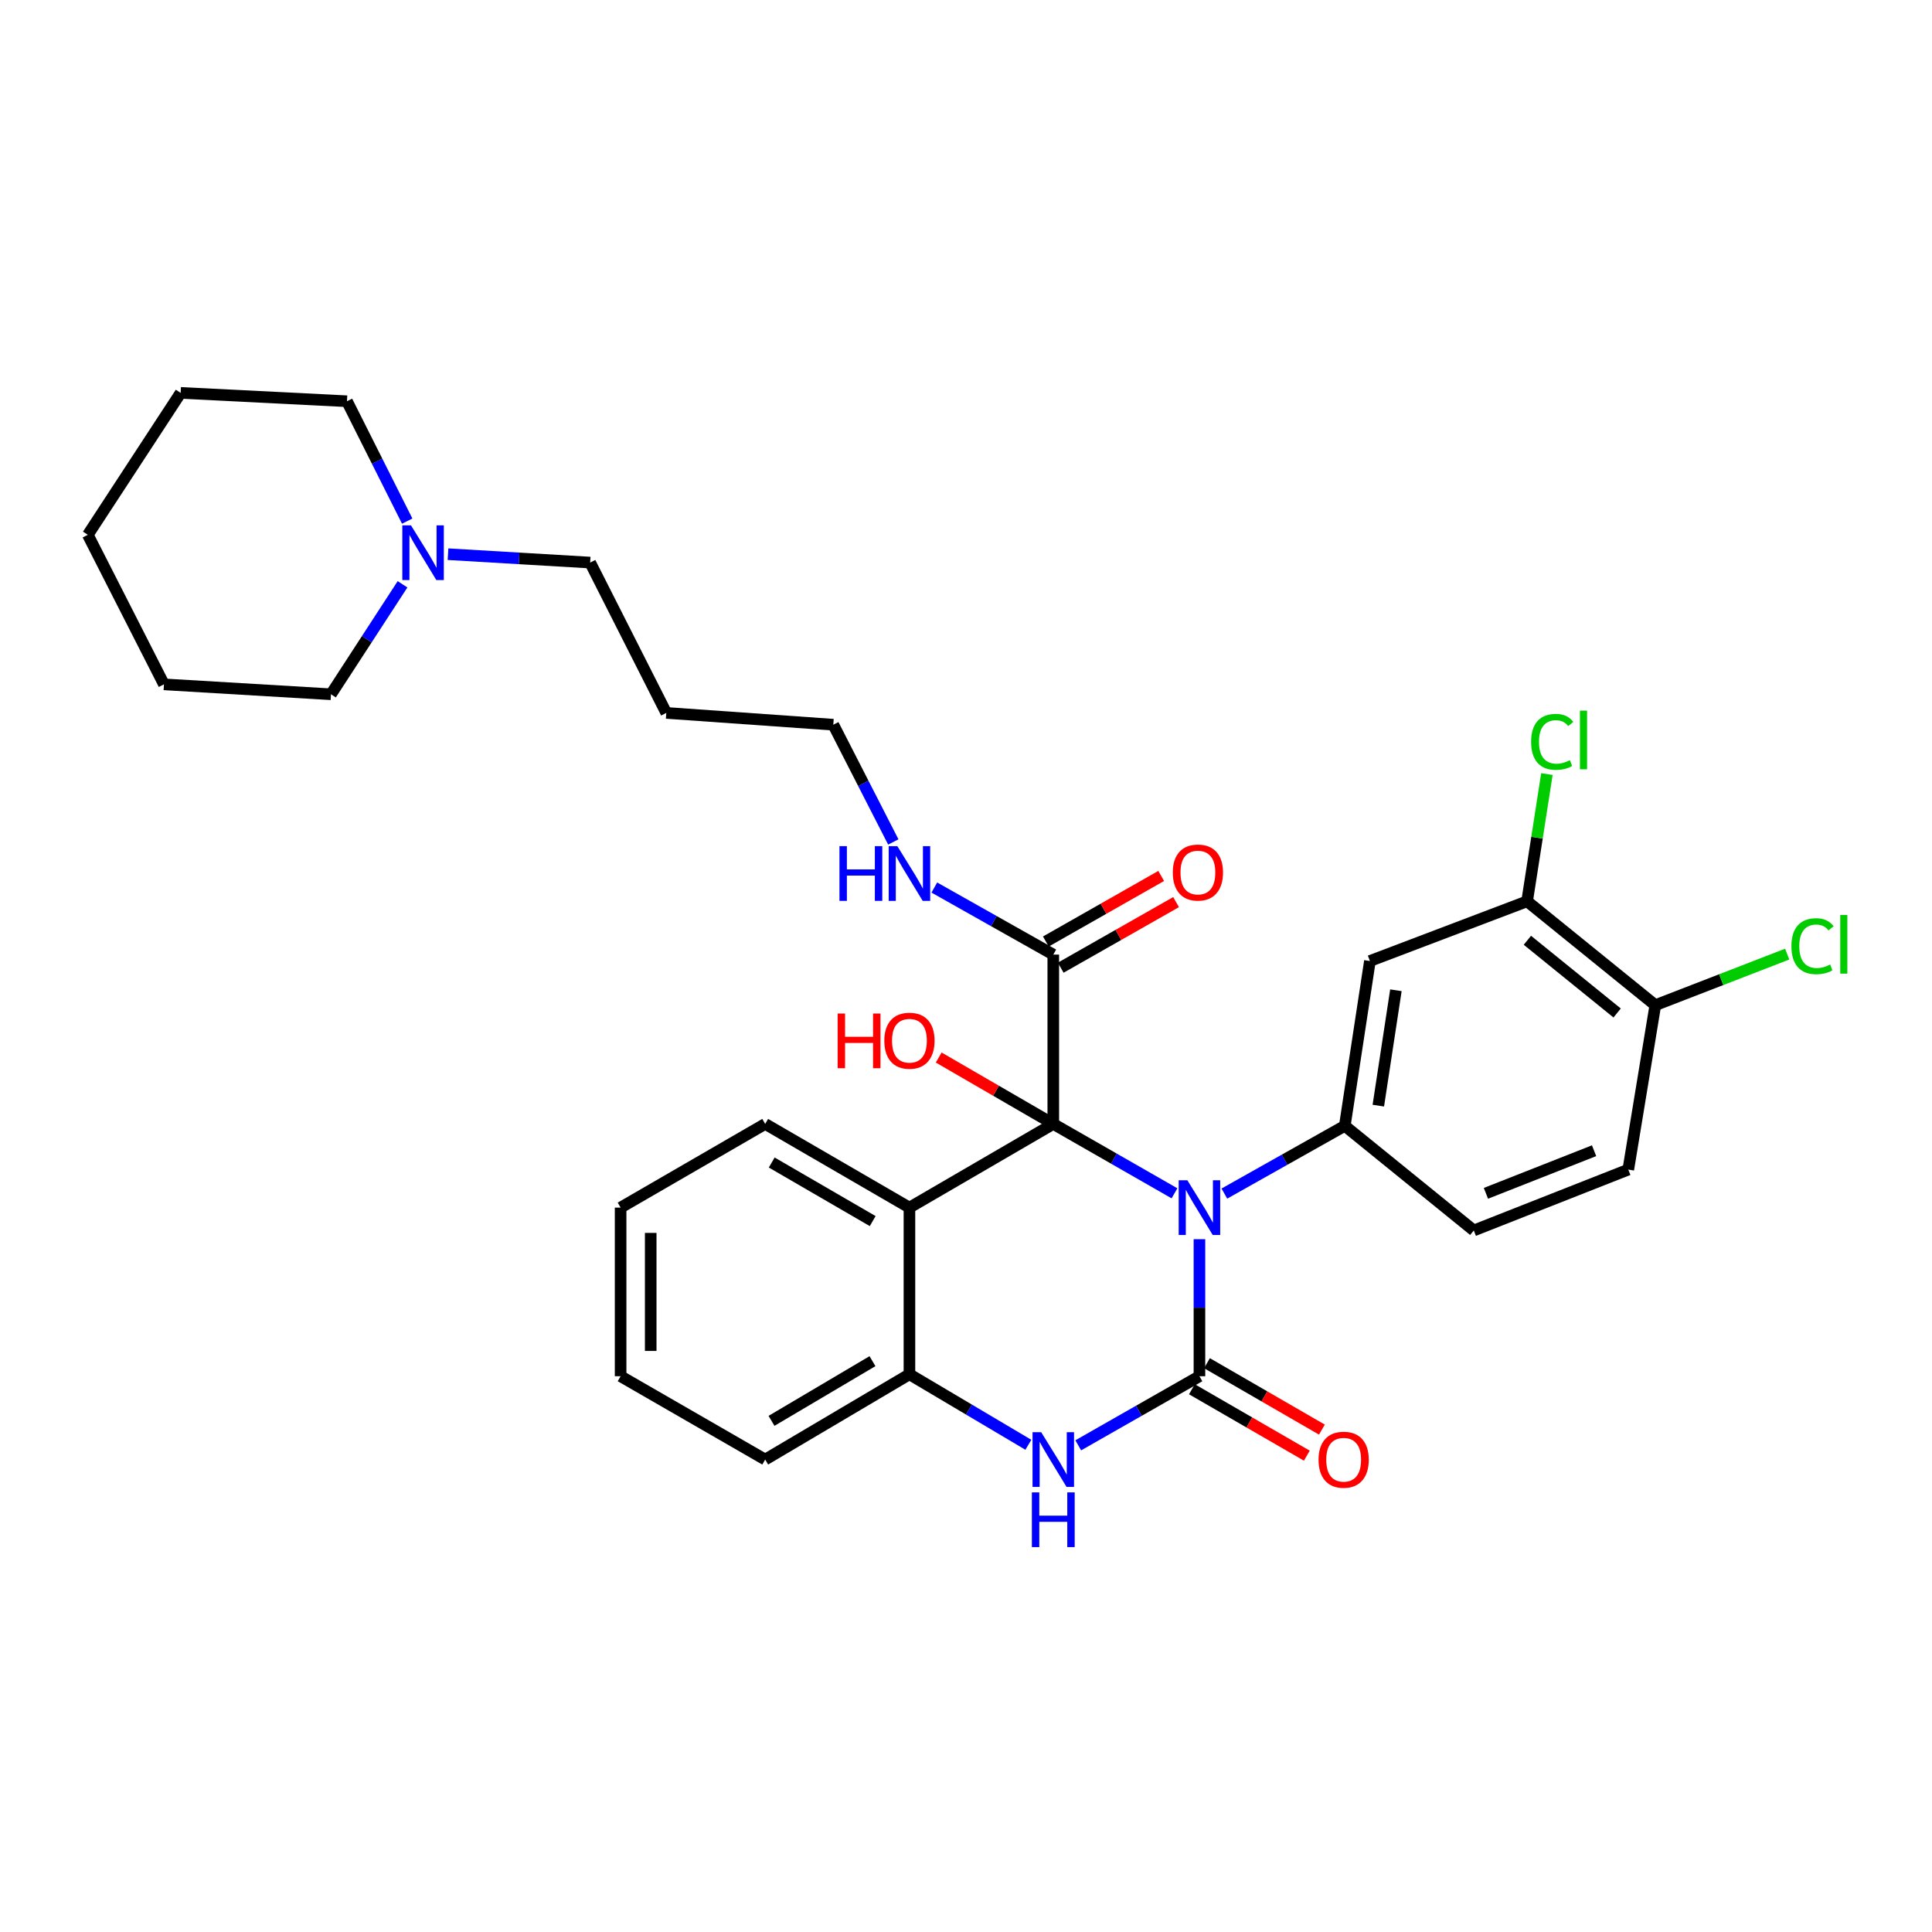 <?xml version='1.0' encoding='iso-8859-1'?>
<svg version='1.1' baseProfile='full'
              xmlns='http://www.w3.org/2000/svg'
                      xmlns:rdkit='http://www.rdkit.org/xml'
                      xmlns:xlink='http://www.w3.org/1999/xlink'
                  xml:space='preserve'
width='1000px' height='1000px' viewBox='0 0 1000 1000'>
<!-- END OF HEADER -->
<rect style='opacity:1.0;fill:#FFFFFF;stroke:none' width='1000' height='1000' x='0' y='0'> </rect>
<path class='bond-0' d='M 607.909,617.659 L 576.544,599.699' style='fill:none;fill-rule:evenodd;stroke:#0000FF;stroke-width:6px;stroke-linecap:butt;stroke-linejoin:miter;stroke-opacity:1' />
<path class='bond-0' d='M 576.544,599.699 L 545.179,581.739' style='fill:none;fill-rule:evenodd;stroke:#000000;stroke-width:6px;stroke-linecap:butt;stroke-linejoin:miter;stroke-opacity:1' />
<path class='bond-1' d='M 620.828,641.398 L 620.828,676.865' style='fill:none;fill-rule:evenodd;stroke:#0000FF;stroke-width:6px;stroke-linecap:butt;stroke-linejoin:miter;stroke-opacity:1' />
<path class='bond-1' d='M 620.828,676.865 L 620.828,712.332' style='fill:none;fill-rule:evenodd;stroke:#000000;stroke-width:6px;stroke-linecap:butt;stroke-linejoin:miter;stroke-opacity:1' />
<path class='bond-4' d='M 633.726,617.799 L 664.894,600.263' style='fill:none;fill-rule:evenodd;stroke:#0000FF;stroke-width:6px;stroke-linecap:butt;stroke-linejoin:miter;stroke-opacity:1' />
<path class='bond-4' d='M 664.894,600.263 L 696.062,582.726' style='fill:none;fill-rule:evenodd;stroke:#000000;stroke-width:6px;stroke-linecap:butt;stroke-linejoin:miter;stroke-opacity:1' />
<path class='bond-2' d='M 545.179,581.739 L 470.724,625.056' style='fill:none;fill-rule:evenodd;stroke:#000000;stroke-width:6px;stroke-linecap:butt;stroke-linejoin:miter;stroke-opacity:1' />
<path class='bond-6' d='M 545.179,581.739 L 545.179,494.1' style='fill:none;fill-rule:evenodd;stroke:#000000;stroke-width:6px;stroke-linecap:butt;stroke-linejoin:miter;stroke-opacity:1' />
<path class='bond-13' d='M 545.179,581.739 L 515.527,564.557' style='fill:none;fill-rule:evenodd;stroke:#000000;stroke-width:6px;stroke-linecap:butt;stroke-linejoin:miter;stroke-opacity:1' />
<path class='bond-13' d='M 515.527,564.557 L 485.875,547.375' style='fill:none;fill-rule:evenodd;stroke:#FF0000;stroke-width:6px;stroke-linecap:butt;stroke-linejoin:miter;stroke-opacity:1' />
<path class='bond-3' d='M 620.828,712.332 L 589.462,730.217' style='fill:none;fill-rule:evenodd;stroke:#000000;stroke-width:6px;stroke-linecap:butt;stroke-linejoin:miter;stroke-opacity:1' />
<path class='bond-3' d='M 589.462,730.217 L 558.096,748.102' style='fill:none;fill-rule:evenodd;stroke:#0000FF;stroke-width:6px;stroke-linecap:butt;stroke-linejoin:miter;stroke-opacity:1' />
<path class='bond-9' d='M 616.93,719.077 L 646.675,736.266' style='fill:none;fill-rule:evenodd;stroke:#000000;stroke-width:6px;stroke-linecap:butt;stroke-linejoin:miter;stroke-opacity:1' />
<path class='bond-9' d='M 646.675,736.266 L 676.42,753.455' style='fill:none;fill-rule:evenodd;stroke:#FF0000;stroke-width:6px;stroke-linecap:butt;stroke-linejoin:miter;stroke-opacity:1' />
<path class='bond-9' d='M 624.726,705.586 L 654.471,722.775' style='fill:none;fill-rule:evenodd;stroke:#000000;stroke-width:6px;stroke-linecap:butt;stroke-linejoin:miter;stroke-opacity:1' />
<path class='bond-9' d='M 654.471,722.775 L 684.216,739.964' style='fill:none;fill-rule:evenodd;stroke:#FF0000;stroke-width:6px;stroke-linecap:butt;stroke-linejoin:miter;stroke-opacity:1' />
<path class='bond-19' d='M 470.724,625.056 L 396.061,581.739' style='fill:none;fill-rule:evenodd;stroke:#000000;stroke-width:6px;stroke-linecap:butt;stroke-linejoin:miter;stroke-opacity:1' />
<path class='bond-19' d='M 451.705,632.036 L 399.441,601.714' style='fill:none;fill-rule:evenodd;stroke:#000000;stroke-width:6px;stroke-linecap:butt;stroke-linejoin:miter;stroke-opacity:1' />
<path class='bond-31' d='M 470.724,625.056 L 470.724,711.327' style='fill:none;fill-rule:evenodd;stroke:#000000;stroke-width:6px;stroke-linecap:butt;stroke-linejoin:miter;stroke-opacity:1' />
<path class='bond-5' d='M 532.275,747.817 L 501.499,729.572' style='fill:none;fill-rule:evenodd;stroke:#0000FF;stroke-width:6px;stroke-linecap:butt;stroke-linejoin:miter;stroke-opacity:1' />
<path class='bond-5' d='M 501.499,729.572 L 470.724,711.327' style='fill:none;fill-rule:evenodd;stroke:#000000;stroke-width:6px;stroke-linecap:butt;stroke-linejoin:miter;stroke-opacity:1' />
<path class='bond-7' d='M 696.062,582.726 L 709.064,497.416' style='fill:none;fill-rule:evenodd;stroke:#000000;stroke-width:6px;stroke-linecap:butt;stroke-linejoin:miter;stroke-opacity:1' />
<path class='bond-7' d='M 713.416,572.277 L 722.518,512.56' style='fill:none;fill-rule:evenodd;stroke:#000000;stroke-width:6px;stroke-linecap:butt;stroke-linejoin:miter;stroke-opacity:1' />
<path class='bond-11' d='M 696.062,582.726 L 762.83,636.89' style='fill:none;fill-rule:evenodd;stroke:#000000;stroke-width:6px;stroke-linecap:butt;stroke-linejoin:miter;stroke-opacity:1' />
<path class='bond-22' d='M 470.724,711.327 L 396.061,755.467' style='fill:none;fill-rule:evenodd;stroke:#000000;stroke-width:6px;stroke-linecap:butt;stroke-linejoin:miter;stroke-opacity:1' />
<path class='bond-22' d='M 451.595,704.535 L 399.331,735.433' style='fill:none;fill-rule:evenodd;stroke:#000000;stroke-width:6px;stroke-linecap:butt;stroke-linejoin:miter;stroke-opacity:1' />
<path class='bond-14' d='M 549.029,500.873 L 578.88,483.903' style='fill:none;fill-rule:evenodd;stroke:#000000;stroke-width:6px;stroke-linecap:butt;stroke-linejoin:miter;stroke-opacity:1' />
<path class='bond-14' d='M 578.88,483.903 L 608.73,466.932' style='fill:none;fill-rule:evenodd;stroke:#FF0000;stroke-width:6px;stroke-linecap:butt;stroke-linejoin:miter;stroke-opacity:1' />
<path class='bond-14' d='M 541.328,487.328 L 571.179,470.357' style='fill:none;fill-rule:evenodd;stroke:#000000;stroke-width:6px;stroke-linecap:butt;stroke-linejoin:miter;stroke-opacity:1' />
<path class='bond-14' d='M 571.179,470.357 L 601.029,453.387' style='fill:none;fill-rule:evenodd;stroke:#FF0000;stroke-width:6px;stroke-linecap:butt;stroke-linejoin:miter;stroke-opacity:1' />
<path class='bond-16' d='M 545.179,494.1 L 514.39,476.742' style='fill:none;fill-rule:evenodd;stroke:#000000;stroke-width:6px;stroke-linecap:butt;stroke-linejoin:miter;stroke-opacity:1' />
<path class='bond-16' d='M 514.39,476.742 L 483.601,459.384' style='fill:none;fill-rule:evenodd;stroke:#0000FF;stroke-width:6px;stroke-linecap:butt;stroke-linejoin:miter;stroke-opacity:1' />
<path class='bond-8' d='M 709.064,497.416 L 790.427,466.512' style='fill:none;fill-rule:evenodd;stroke:#000000;stroke-width:6px;stroke-linecap:butt;stroke-linejoin:miter;stroke-opacity:1' />
<path class='bond-17' d='M 790.427,466.512 L 795.55,433.584' style='fill:none;fill-rule:evenodd;stroke:#000000;stroke-width:6px;stroke-linecap:butt;stroke-linejoin:miter;stroke-opacity:1' />
<path class='bond-17' d='M 795.55,433.584 L 800.674,400.655' style='fill:none;fill-rule:evenodd;stroke:#00CC00;stroke-width:6px;stroke-linecap:butt;stroke-linejoin:miter;stroke-opacity:1' />
<path class='bond-32' d='M 790.427,466.512 L 856.788,520.278' style='fill:none;fill-rule:evenodd;stroke:#000000;stroke-width:6px;stroke-linecap:butt;stroke-linejoin:miter;stroke-opacity:1' />
<path class='bond-32' d='M 790.572,486.684 L 837.025,524.32' style='fill:none;fill-rule:evenodd;stroke:#000000;stroke-width:6px;stroke-linecap:butt;stroke-linejoin:miter;stroke-opacity:1' />
<path class='bond-10' d='M 231.889,286.846 L 268.676,289.019' style='fill:none;fill-rule:evenodd;stroke:#0000FF;stroke-width:6px;stroke-linecap:butt;stroke-linejoin:miter;stroke-opacity:1' />
<path class='bond-10' d='M 268.676,289.019 L 305.462,291.191' style='fill:none;fill-rule:evenodd;stroke:#000000;stroke-width:6px;stroke-linecap:butt;stroke-linejoin:miter;stroke-opacity:1' />
<path class='bond-23' d='M 208.351,302.429 L 189.836,330.891' style='fill:none;fill-rule:evenodd;stroke:#0000FF;stroke-width:6px;stroke-linecap:butt;stroke-linejoin:miter;stroke-opacity:1' />
<path class='bond-23' d='M 189.836,330.891 L 171.321,359.353' style='fill:none;fill-rule:evenodd;stroke:#000000;stroke-width:6px;stroke-linecap:butt;stroke-linejoin:miter;stroke-opacity:1' />
<path class='bond-24' d='M 210.768,269.73 L 195.182,238.706' style='fill:none;fill-rule:evenodd;stroke:#0000FF;stroke-width:6px;stroke-linecap:butt;stroke-linejoin:miter;stroke-opacity:1' />
<path class='bond-24' d='M 195.182,238.706 L 179.596,207.682' style='fill:none;fill-rule:evenodd;stroke:#000000;stroke-width:6px;stroke-linecap:butt;stroke-linejoin:miter;stroke-opacity:1' />
<path class='bond-15' d='M 762.83,636.89 L 842.799,605.38' style='fill:none;fill-rule:evenodd;stroke:#000000;stroke-width:6px;stroke-linecap:butt;stroke-linejoin:miter;stroke-opacity:1' />
<path class='bond-15' d='M 769.113,617.666 L 825.091,595.61' style='fill:none;fill-rule:evenodd;stroke:#000000;stroke-width:6px;stroke-linecap:butt;stroke-linejoin:miter;stroke-opacity:1' />
<path class='bond-12' d='M 856.788,520.278 L 842.799,605.38' style='fill:none;fill-rule:evenodd;stroke:#000000;stroke-width:6px;stroke-linecap:butt;stroke-linejoin:miter;stroke-opacity:1' />
<path class='bond-18' d='M 856.788,520.278 L 890.919,507.06' style='fill:none;fill-rule:evenodd;stroke:#000000;stroke-width:6px;stroke-linecap:butt;stroke-linejoin:miter;stroke-opacity:1' />
<path class='bond-18' d='M 890.919,507.06 L 925.049,493.842' style='fill:none;fill-rule:evenodd;stroke:#00CC00;stroke-width:6px;stroke-linecap:butt;stroke-linejoin:miter;stroke-opacity:1' />
<path class='bond-25' d='M 462.373,435.802 L 446.846,405.455' style='fill:none;fill-rule:evenodd;stroke:#0000FF;stroke-width:6px;stroke-linecap:butt;stroke-linejoin:miter;stroke-opacity:1' />
<path class='bond-25' d='M 446.846,405.455 L 431.319,375.108' style='fill:none;fill-rule:evenodd;stroke:#000000;stroke-width:6px;stroke-linecap:butt;stroke-linejoin:miter;stroke-opacity:1' />
<path class='bond-26' d='M 396.061,581.739 L 321.226,625.056' style='fill:none;fill-rule:evenodd;stroke:#000000;stroke-width:6px;stroke-linecap:butt;stroke-linejoin:miter;stroke-opacity:1' />
<path class='bond-20' d='M 305.462,291.191 L 344.867,369.005' style='fill:none;fill-rule:evenodd;stroke:#000000;stroke-width:6px;stroke-linecap:butt;stroke-linejoin:miter;stroke-opacity:1' />
<path class='bond-21' d='M 344.867,369.005 L 431.319,375.108' style='fill:none;fill-rule:evenodd;stroke:#000000;stroke-width:6px;stroke-linecap:butt;stroke-linejoin:miter;stroke-opacity:1' />
<path class='bond-29' d='M 396.061,755.467 L 321.226,712.332' style='fill:none;fill-rule:evenodd;stroke:#000000;stroke-width:6px;stroke-linecap:butt;stroke-linejoin:miter;stroke-opacity:1' />
<path class='bond-27' d='M 171.321,359.353 L 84.859,354.219' style='fill:none;fill-rule:evenodd;stroke:#000000;stroke-width:6px;stroke-linecap:butt;stroke-linejoin:miter;stroke-opacity:1' />
<path class='bond-28' d='M 179.596,207.682 L 93.507,203.353' style='fill:none;fill-rule:evenodd;stroke:#000000;stroke-width:6px;stroke-linecap:butt;stroke-linejoin:miter;stroke-opacity:1' />
<path class='bond-33' d='M 321.226,625.056 L 321.226,712.332' style='fill:none;fill-rule:evenodd;stroke:#000000;stroke-width:6px;stroke-linecap:butt;stroke-linejoin:miter;stroke-opacity:1' />
<path class='bond-33' d='M 336.807,638.148 L 336.807,699.24' style='fill:none;fill-rule:evenodd;stroke:#000000;stroke-width:6px;stroke-linecap:butt;stroke-linejoin:miter;stroke-opacity:1' />
<path class='bond-34' d='M 84.859,354.219 L 45.455,276.821' style='fill:none;fill-rule:evenodd;stroke:#000000;stroke-width:6px;stroke-linecap:butt;stroke-linejoin:miter;stroke-opacity:1' />
<path class='bond-30' d='M 93.507,203.353 L 45.455,276.821' style='fill:none;fill-rule:evenodd;stroke:#000000;stroke-width:6px;stroke-linecap:butt;stroke-linejoin:miter;stroke-opacity:1' />
<path  class='atom-0' d='M 614.568 610.896
L 623.848 625.896
Q 624.768 627.376, 626.248 630.056
Q 627.728 632.736, 627.808 632.896
L 627.808 610.896
L 631.568 610.896
L 631.568 639.216
L 627.688 639.216
L 617.728 622.816
Q 616.568 620.896, 615.328 618.696
Q 614.128 616.496, 613.768 615.816
L 613.768 639.216
L 610.088 639.216
L 610.088 610.896
L 614.568 610.896
' fill='#0000FF'/>
<path  class='atom-4' d='M 538.919 741.307
L 548.199 756.307
Q 549.119 757.787, 550.599 760.467
Q 552.079 763.147, 552.159 763.307
L 552.159 741.307
L 555.919 741.307
L 555.919 769.627
L 552.039 769.627
L 542.079 753.227
Q 540.919 751.307, 539.679 749.107
Q 538.479 746.907, 538.119 746.227
L 538.119 769.627
L 534.439 769.627
L 534.439 741.307
L 538.919 741.307
' fill='#0000FF'/>
<path  class='atom-4' d='M 534.099 772.459
L 537.939 772.459
L 537.939 784.499
L 552.419 784.499
L 552.419 772.459
L 556.259 772.459
L 556.259 800.779
L 552.419 800.779
L 552.419 787.699
L 537.939 787.699
L 537.939 800.779
L 534.099 800.779
L 534.099 772.459
' fill='#0000FF'/>
<path  class='atom-10' d='M 682.473 755.547
Q 682.473 748.747, 685.833 744.947
Q 689.193 741.147, 695.473 741.147
Q 701.753 741.147, 705.113 744.947
Q 708.473 748.747, 708.473 755.547
Q 708.473 762.427, 705.073 766.347
Q 701.673 770.227, 695.473 770.227
Q 689.233 770.227, 685.833 766.347
Q 682.473 762.467, 682.473 755.547
M 695.473 767.027
Q 699.793 767.027, 702.113 764.147
Q 704.473 761.227, 704.473 755.547
Q 704.473 749.987, 702.113 747.187
Q 699.793 744.347, 695.473 744.347
Q 691.153 744.347, 688.793 747.147
Q 686.473 749.947, 686.473 755.547
Q 686.473 761.267, 688.793 764.147
Q 691.153 767.027, 695.473 767.027
' fill='#FF0000'/>
<path  class='atom-11' d='M 212.723 271.924
L 222.003 286.924
Q 222.923 288.404, 224.403 291.084
Q 225.883 293.764, 225.963 293.924
L 225.963 271.924
L 229.723 271.924
L 229.723 300.244
L 225.843 300.244
L 215.883 283.844
Q 214.723 281.924, 213.483 279.724
Q 212.283 277.524, 211.923 276.844
L 211.923 300.244
L 208.243 300.244
L 208.243 271.924
L 212.723 271.924
' fill='#0000FF'/>
<path  class='atom-14' d='M 433.564 524.595
L 437.404 524.595
L 437.404 536.635
L 451.884 536.635
L 451.884 524.595
L 455.724 524.595
L 455.724 552.915
L 451.884 552.915
L 451.884 539.835
L 437.404 539.835
L 437.404 552.915
L 433.564 552.915
L 433.564 524.595
' fill='#FF0000'/>
<path  class='atom-14' d='M 457.724 538.675
Q 457.724 531.875, 461.084 528.075
Q 464.444 524.275, 470.724 524.275
Q 477.004 524.275, 480.364 528.075
Q 483.724 531.875, 483.724 538.675
Q 483.724 545.555, 480.324 549.475
Q 476.924 553.355, 470.724 553.355
Q 464.484 553.355, 461.084 549.475
Q 457.724 545.595, 457.724 538.675
M 470.724 550.155
Q 475.044 550.155, 477.364 547.275
Q 479.724 544.355, 479.724 538.675
Q 479.724 533.115, 477.364 530.315
Q 475.044 527.475, 470.724 527.475
Q 466.404 527.475, 464.044 530.275
Q 461.724 533.075, 461.724 538.675
Q 461.724 544.395, 464.044 547.275
Q 466.404 550.155, 470.724 550.155
' fill='#FF0000'/>
<path  class='atom-15' d='M 607.032 451.625
Q 607.032 444.825, 610.392 441.025
Q 613.752 437.225, 620.032 437.225
Q 626.312 437.225, 629.672 441.025
Q 633.032 444.825, 633.032 451.625
Q 633.032 458.505, 629.632 462.425
Q 626.232 466.305, 620.032 466.305
Q 613.792 466.305, 610.392 462.425
Q 607.032 458.545, 607.032 451.625
M 620.032 463.105
Q 624.352 463.105, 626.672 460.225
Q 629.032 457.305, 629.032 451.625
Q 629.032 446.065, 626.672 443.265
Q 624.352 440.425, 620.032 440.425
Q 615.712 440.425, 613.352 443.225
Q 611.032 446.025, 611.032 451.625
Q 611.032 457.345, 613.352 460.225
Q 615.712 463.105, 620.032 463.105
' fill='#FF0000'/>
<path  class='atom-17' d='M 434.504 437.965
L 438.344 437.965
L 438.344 450.005
L 452.824 450.005
L 452.824 437.965
L 456.664 437.965
L 456.664 466.285
L 452.824 466.285
L 452.824 453.205
L 438.344 453.205
L 438.344 466.285
L 434.504 466.285
L 434.504 437.965
' fill='#0000FF'/>
<path  class='atom-17' d='M 464.464 437.965
L 473.744 452.965
Q 474.664 454.445, 476.144 457.125
Q 477.624 459.805, 477.704 459.965
L 477.704 437.965
L 481.464 437.965
L 481.464 466.285
L 477.584 466.285
L 467.624 449.885
Q 466.464 447.965, 465.224 445.765
Q 464.024 443.565, 463.664 442.885
L 463.664 466.285
L 459.984 466.285
L 459.984 437.965
L 464.464 437.965
' fill='#0000FF'/>
<path  class='atom-18' d='M 792.5 383.982
Q 792.5 376.942, 795.78 373.262
Q 799.1 369.542, 805.38 369.542
Q 811.22 369.542, 814.34 373.662
L 811.7 375.822
Q 809.42 372.822, 805.38 372.822
Q 801.1 372.822, 798.82 375.702
Q 796.58 378.542, 796.58 383.982
Q 796.58 389.582, 798.9 392.462
Q 801.26 395.342, 805.82 395.342
Q 808.94 395.342, 812.58 393.462
L 813.7 396.462
Q 812.22 397.422, 809.98 397.982
Q 807.74 398.542, 805.26 398.542
Q 799.1 398.542, 795.78 394.782
Q 792.5 391.022, 792.5 383.982
' fill='#00CC00'/>
<path  class='atom-18' d='M 817.78 367.822
L 821.46 367.822
L 821.46 398.182
L 817.78 398.182
L 817.78 367.822
' fill='#00CC00'/>
<path  class='atom-19' d='M 927.231 489.748
Q 927.231 482.708, 930.511 479.028
Q 933.831 475.308, 940.111 475.308
Q 945.951 475.308, 949.071 479.428
L 946.431 481.588
Q 944.151 478.588, 940.111 478.588
Q 935.831 478.588, 933.551 481.468
Q 931.311 484.308, 931.311 489.748
Q 931.311 495.348, 933.631 498.228
Q 935.991 501.108, 940.551 501.108
Q 943.671 501.108, 947.311 499.228
L 948.431 502.228
Q 946.951 503.188, 944.711 503.748
Q 942.471 504.308, 939.991 504.308
Q 933.831 504.308, 930.511 500.548
Q 927.231 496.788, 927.231 489.748
' fill='#00CC00'/>
<path  class='atom-19' d='M 952.511 473.588
L 956.191 473.588
L 956.191 503.948
L 952.511 503.948
L 952.511 473.588
' fill='#00CC00'/>
</svg>
